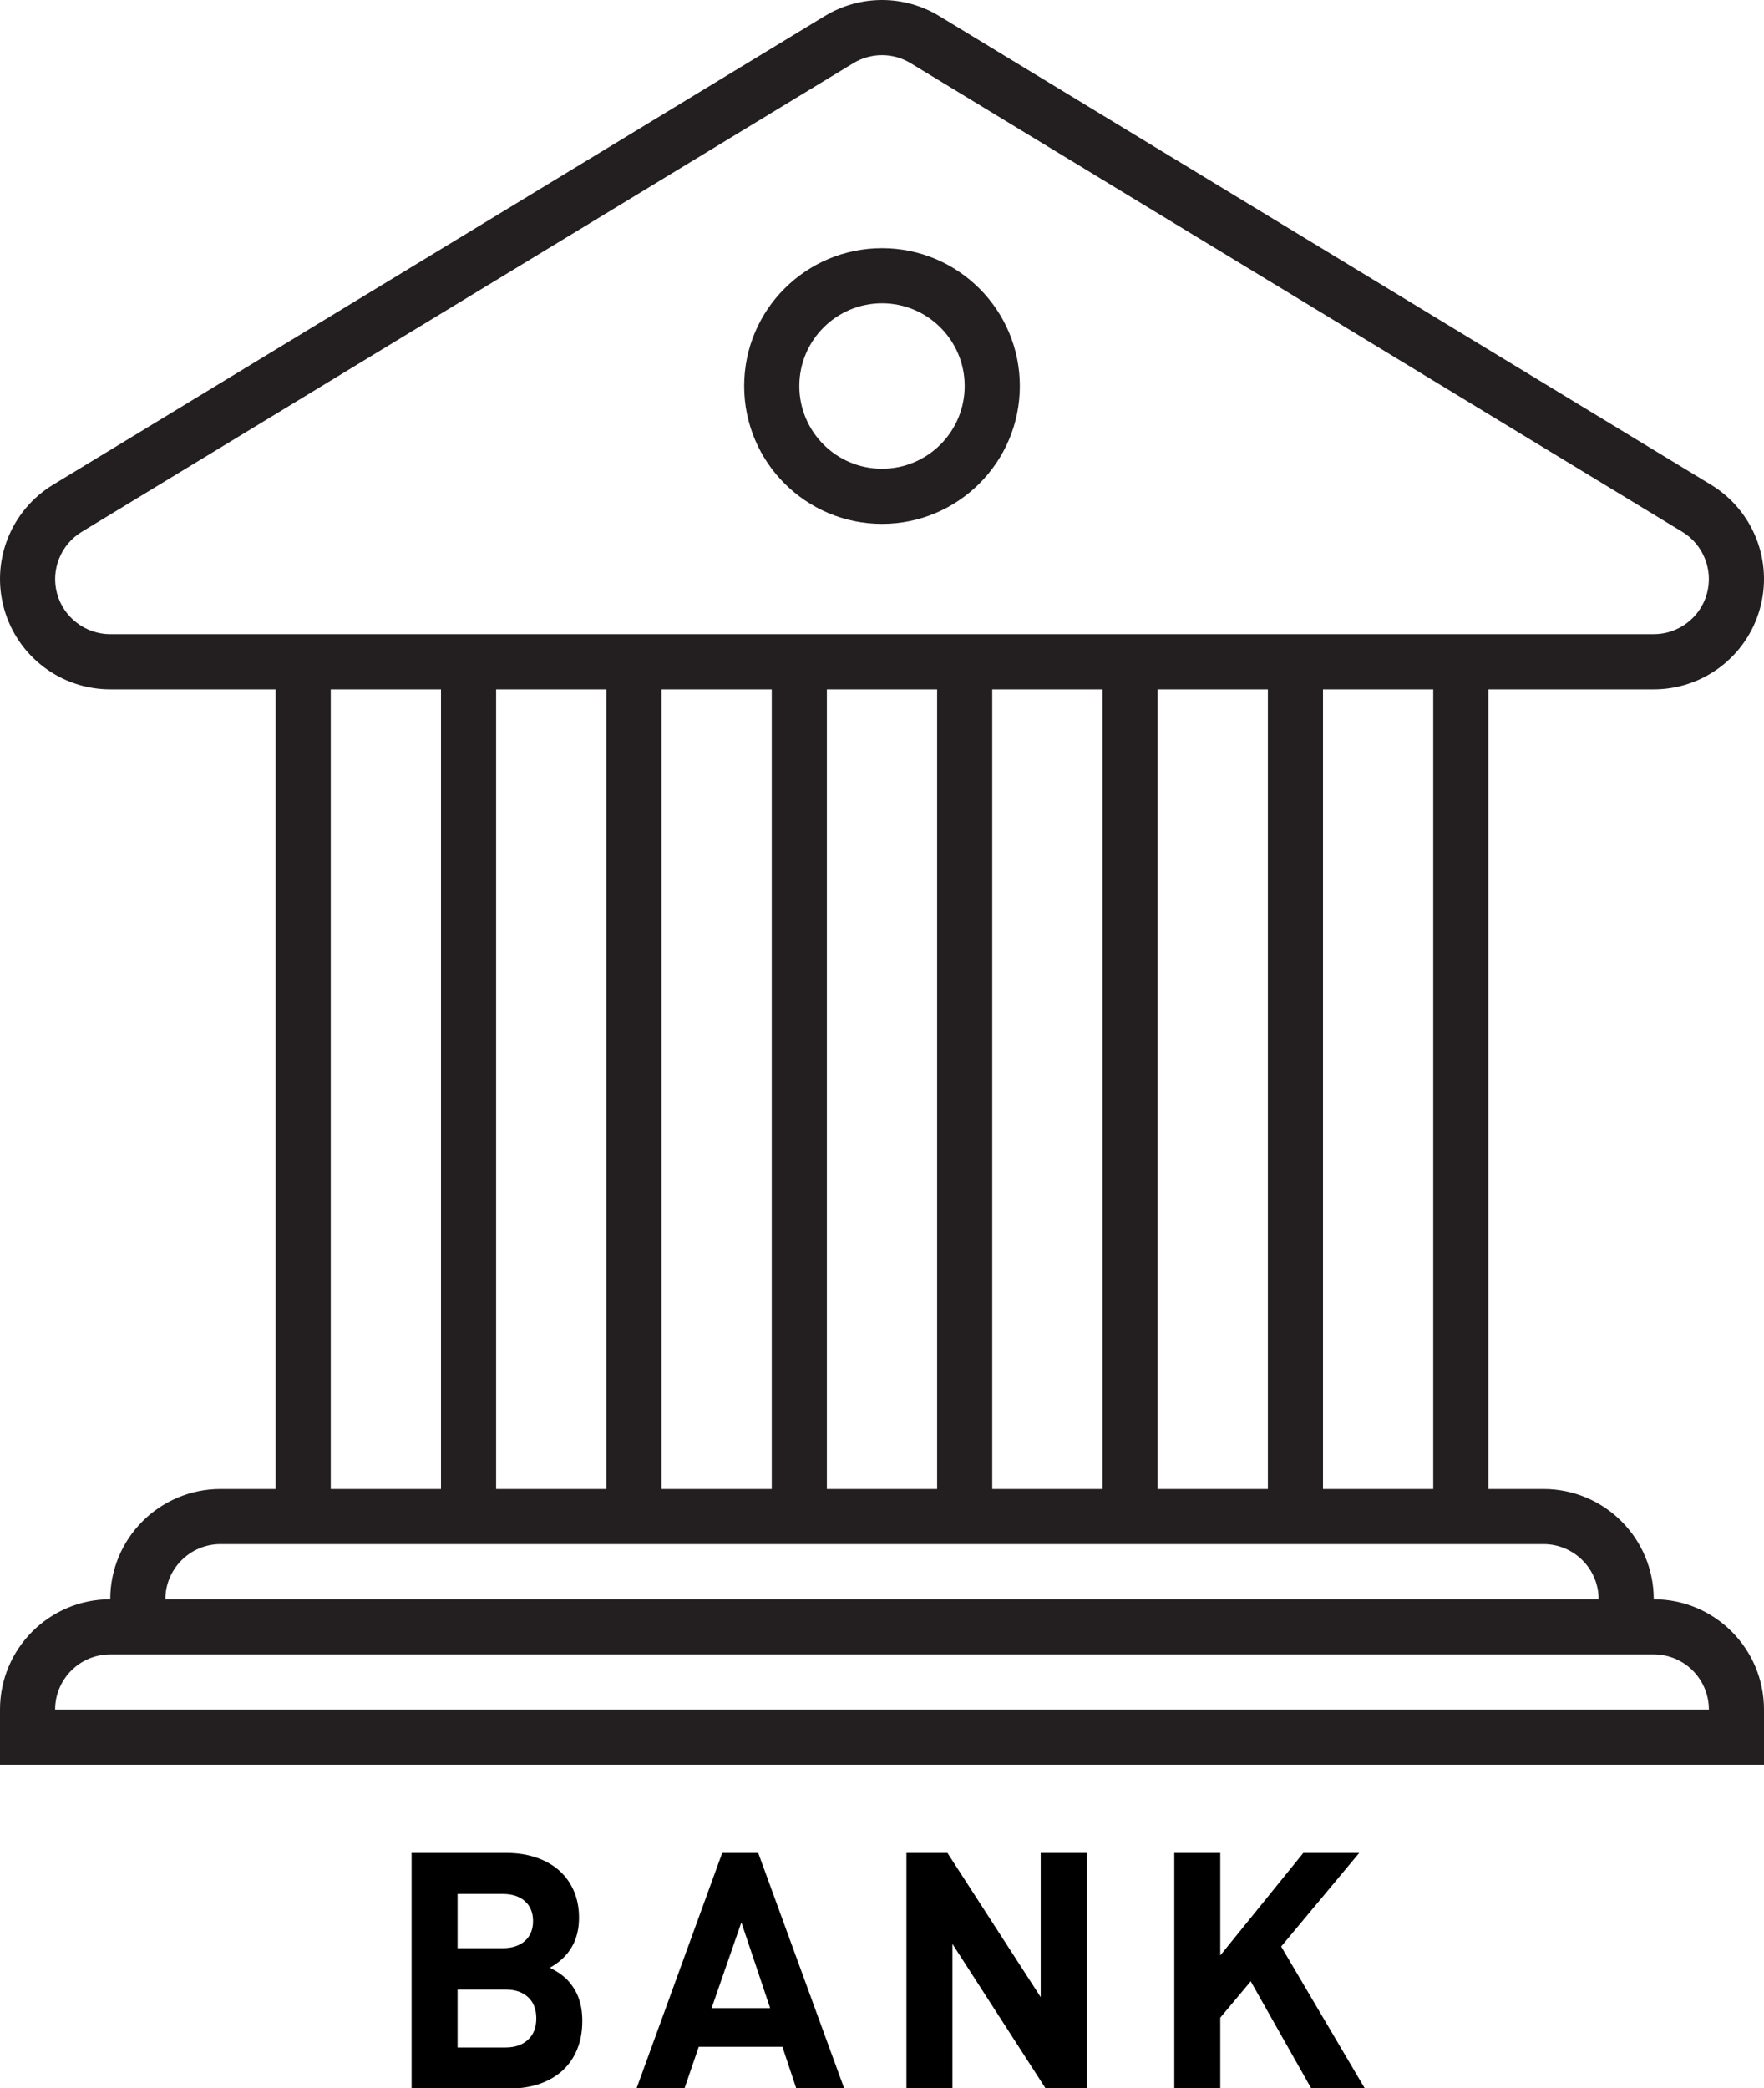 <svg width="60" height="71" viewBox="0 0 60 71" fill="none" xmlns="http://www.w3.org/2000/svg">
<path d="M19.31 67.33C19.23 67.248 19.145 67.177 19.065 67.116C18.981 67.058 18.86 66.984 18.702 66.904C19.363 66.536 19.695 65.97 19.695 65.204C19.695 64.868 19.636 64.564 19.519 64.293C19.402 64.022 19.237 63.791 19.024 63.601C18.81 63.41 18.548 63.262 18.241 63.157C17.933 63.051 17.593 63 17.219 63H14V71.009H17.355C17.728 71.009 18.069 70.954 18.373 70.846C18.677 70.738 18.933 70.584 19.149 70.385C19.361 70.185 19.524 69.947 19.636 69.665C19.75 69.383 19.806 69.066 19.806 68.713C19.806 68.429 19.768 68.174 19.687 67.949C19.609 67.724 19.482 67.519 19.31 67.33ZM15.564 64.395H17.095C17.417 64.395 17.67 64.476 17.855 64.641C18.038 64.805 18.131 65.033 18.131 65.316C18.131 65.602 18.038 65.827 17.855 65.992C17.67 66.157 17.417 66.239 17.095 66.239H15.564V64.395ZM17.961 69.35C17.772 69.526 17.519 69.614 17.197 69.614H15.564V67.645H17.197C17.52 67.645 17.772 67.731 17.961 67.904C18.149 68.076 18.241 68.317 18.241 68.625C18.241 68.933 18.149 69.174 17.961 69.35Z" fill="black"/>
<path d="M24.565 63L21.65 71.009H23.282L23.767 69.592H26.613L27.085 71.009H28.715L25.79 63H24.565ZM24.205 68.275L25.217 65.362L26.195 68.275H24.205Z" fill="black"/>
<path d="M35.398 67.904L32.226 63H30.831V71.009H32.395V66.093L35.566 71.009H36.962V63H35.398V67.904Z" fill="black"/>
<path d="M46.232 63H44.33L41.506 66.486V63H39.942V71.009H41.506V68.601L42.542 67.365L44.601 71.009H46.424L43.577 66.183L46.232 63Z" fill="black"/>
<g clip-path="url(#clip0_464_77)">
<path d="M56.25 54.375C56.25 52.304 54.571 50.625 52.5 50.625H50.625V23.438H56.25C57.933 23.438 59.408 22.318 59.861 20.698C60.315 19.078 59.634 17.355 58.197 16.482L31.947 0.545C31.349 0.181 30.674 0 30 0C29.326 0 28.652 0.181 28.054 0.545L1.804 16.482C0.367 17.355 -0.315 19.079 0.14 20.698C0.593 22.318 2.069 23.438 3.75 23.438H9.375V50.625H7.5C5.429 50.625 3.75 52.304 3.75 54.375C1.679 54.375 0 56.054 0 58.125V60H60V58.125C60 56.054 58.321 54.375 56.25 54.375ZM48.75 50.625H45V23.438H48.75V50.625ZM16.875 23.438H20.625V50.625H16.875V23.438ZM22.5 23.438H26.25V50.625H22.5V23.438ZM28.125 23.438H31.875V50.625H28.125V23.438ZM33.75 23.438H37.5V50.625H33.75V23.438ZM39.375 23.438H43.125V50.625H39.375V23.438ZM3.75 21.562C2.913 21.562 2.17 20.999 1.944 20.192C1.718 19.387 2.061 18.519 2.777 18.085L29.027 2.147C29.32 1.969 29.658 1.875 30 1.875C30.344 1.875 30.68 1.969 30.974 2.148L57.224 18.085C57.94 18.519 58.282 19.387 58.056 20.193C57.831 20.999 57.087 21.562 56.25 21.562H3.75ZM11.25 23.438H15V50.625H11.25V23.438ZM7.5 52.5H52.5C53.536 52.5 54.375 53.34 54.375 54.375H5.625C5.625 53.34 6.465 52.5 7.5 52.5ZM1.875 58.125C1.875 57.09 2.715 56.25 3.75 56.25H56.25C57.286 56.25 58.125 57.09 58.125 58.125H1.875Z" fill="#231F20"/>
<path d="M30 8.438C27.411 8.438 25.312 10.536 25.312 13.125C25.312 15.714 27.411 17.812 30 17.812C32.589 17.812 34.688 15.714 34.688 13.125C34.688 10.536 32.589 8.438 30 8.438ZM30 15.938C28.448 15.938 27.188 14.678 27.188 13.125C27.188 11.572 28.448 10.312 30 10.312C31.554 10.312 32.812 11.572 32.812 13.125C32.812 14.678 31.554 15.938 30 15.938Z" fill="#231F20"/>
</g>
<defs>
<clipPath id="clip0_464_77">
<rect width="60" height="60" fill="white"/>
</clipPath>
</defs>
</svg>
